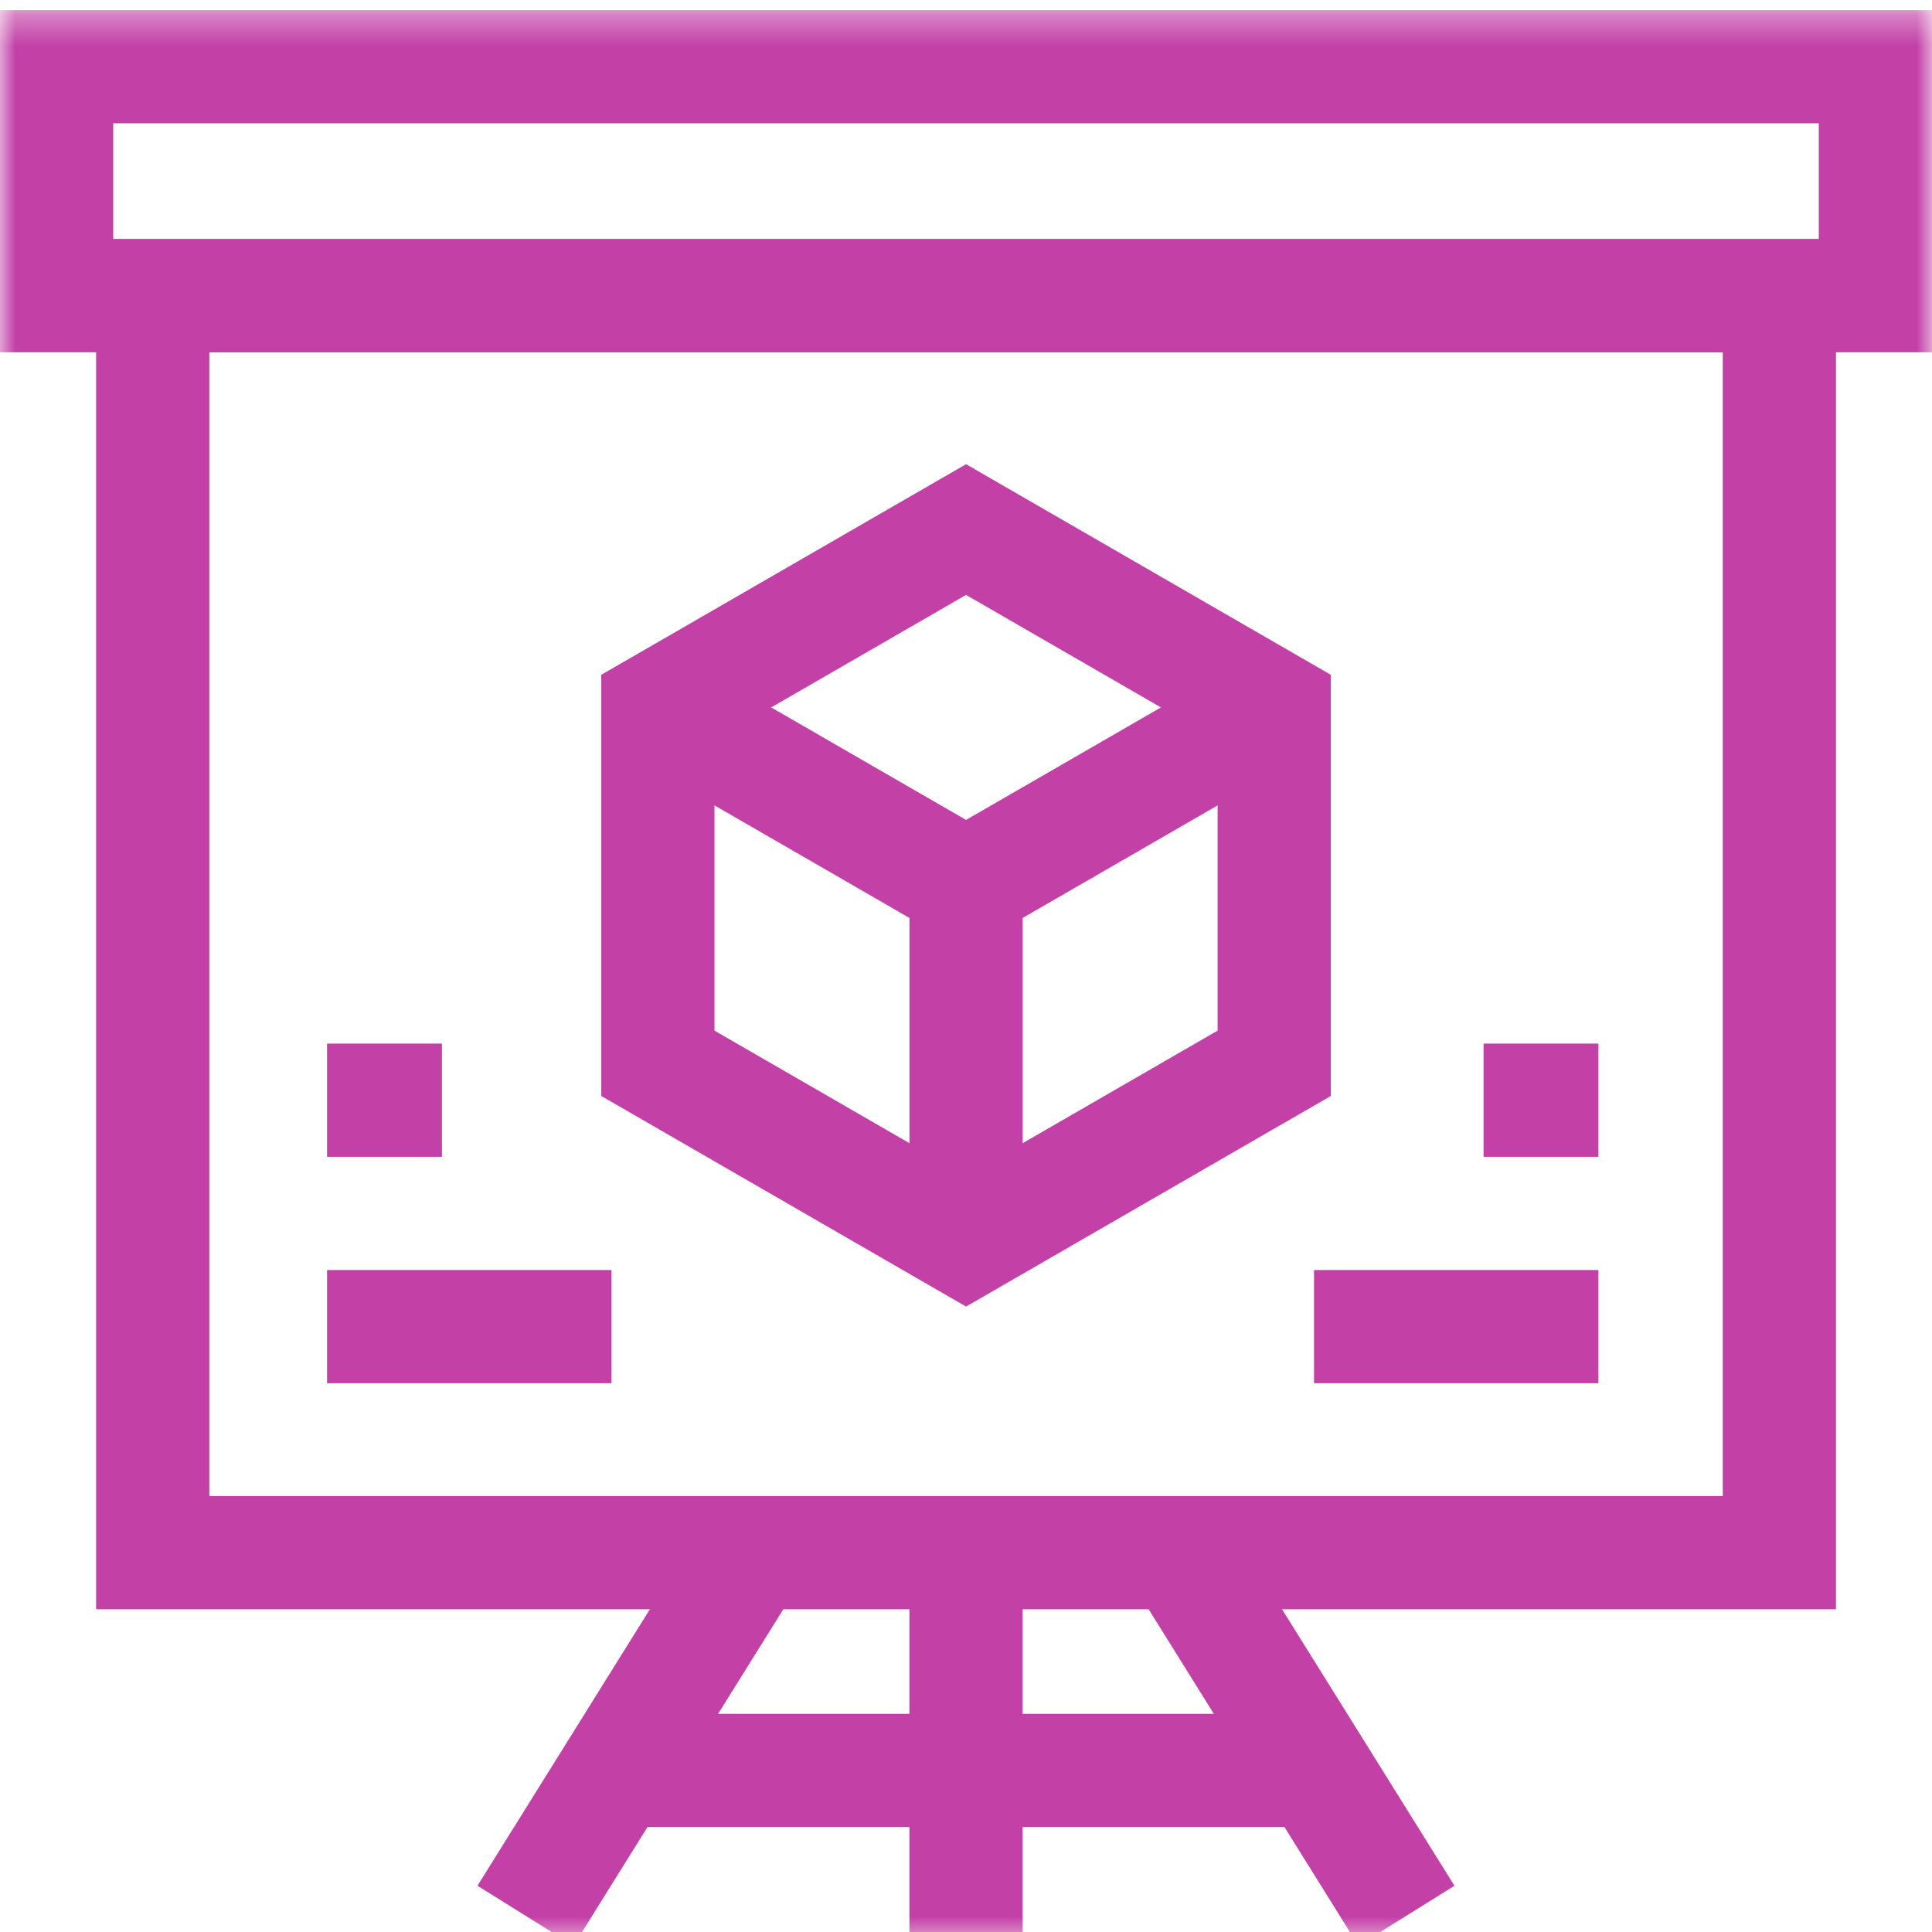 <svg xmlns="http://www.w3.org/2000/svg" width="64" height="64" viewBox="0 0 64 64" fill="none"><path d="M42.21 35.223V23.436L32.002 17.542L21.793 23.436V35.223L32.002 41.117L42.21 35.223Z" stroke="#C341A7" stroke-width="3.75" stroke-miterlimit="10"></path><path d="M21.793 23.432L32.002 29.326L42.21 23.432" stroke="#C341A7" stroke-width="3.75" stroke-miterlimit="10"></path><path d="M32.002 29.326V41.117" stroke="#C341A7" stroke-width="3.75" stroke-miterlimit="10"></path><mask id="mask0_724_1227" style="mask-type:luminance" maskUnits="userSpaceOnUse" x="0" y="0" width="64" height="65"><path d="M0 0.335H64V64.335H0V0.335Z" fill="white"></path></mask><g mask="url(#mask0_724_1227)"><path d="M62.125 9.795H1.875V2.21H62.125V9.795Z" stroke="#C341A7" stroke-width="3.75" stroke-miterlimit="10"></path><path d="M32 51.433V64.335" stroke="#C341A7" stroke-width="3.75" stroke-miterlimit="10"></path><path d="M24.908 51.433L17.408 63.46" stroke="#C341A7" stroke-width="3.75" stroke-miterlimit="10"></path><path d="M39.09 51.433L46.59 63.46" stroke="#C341A7" stroke-width="3.75" stroke-miterlimit="10"></path><path d="M5.059 51.434V9.796H58.944V51.434H58.794H5.059Z" stroke="#C341A7" stroke-width="3.75" stroke-miterlimit="10"></path><path d="M20 58.648H43.703" stroke="#C341A7" stroke-width="3.75" stroke-miterlimit="10"></path></g><path d="M10.834 36.446H14.64" stroke="#C341A7" stroke-width="3.75" stroke-miterlimit="10"></path><path d="M10.834 43.946H20.254" stroke="#C341A7" stroke-width="3.75" stroke-miterlimit="10"></path><path d="M52.95 36.446H49.145" stroke="#C341A7" stroke-width="3.75" stroke-miterlimit="10"></path><path d="M52.95 43.946H43.529" stroke="#C341A7" stroke-width="3.75" stroke-miterlimit="10"></path></svg>